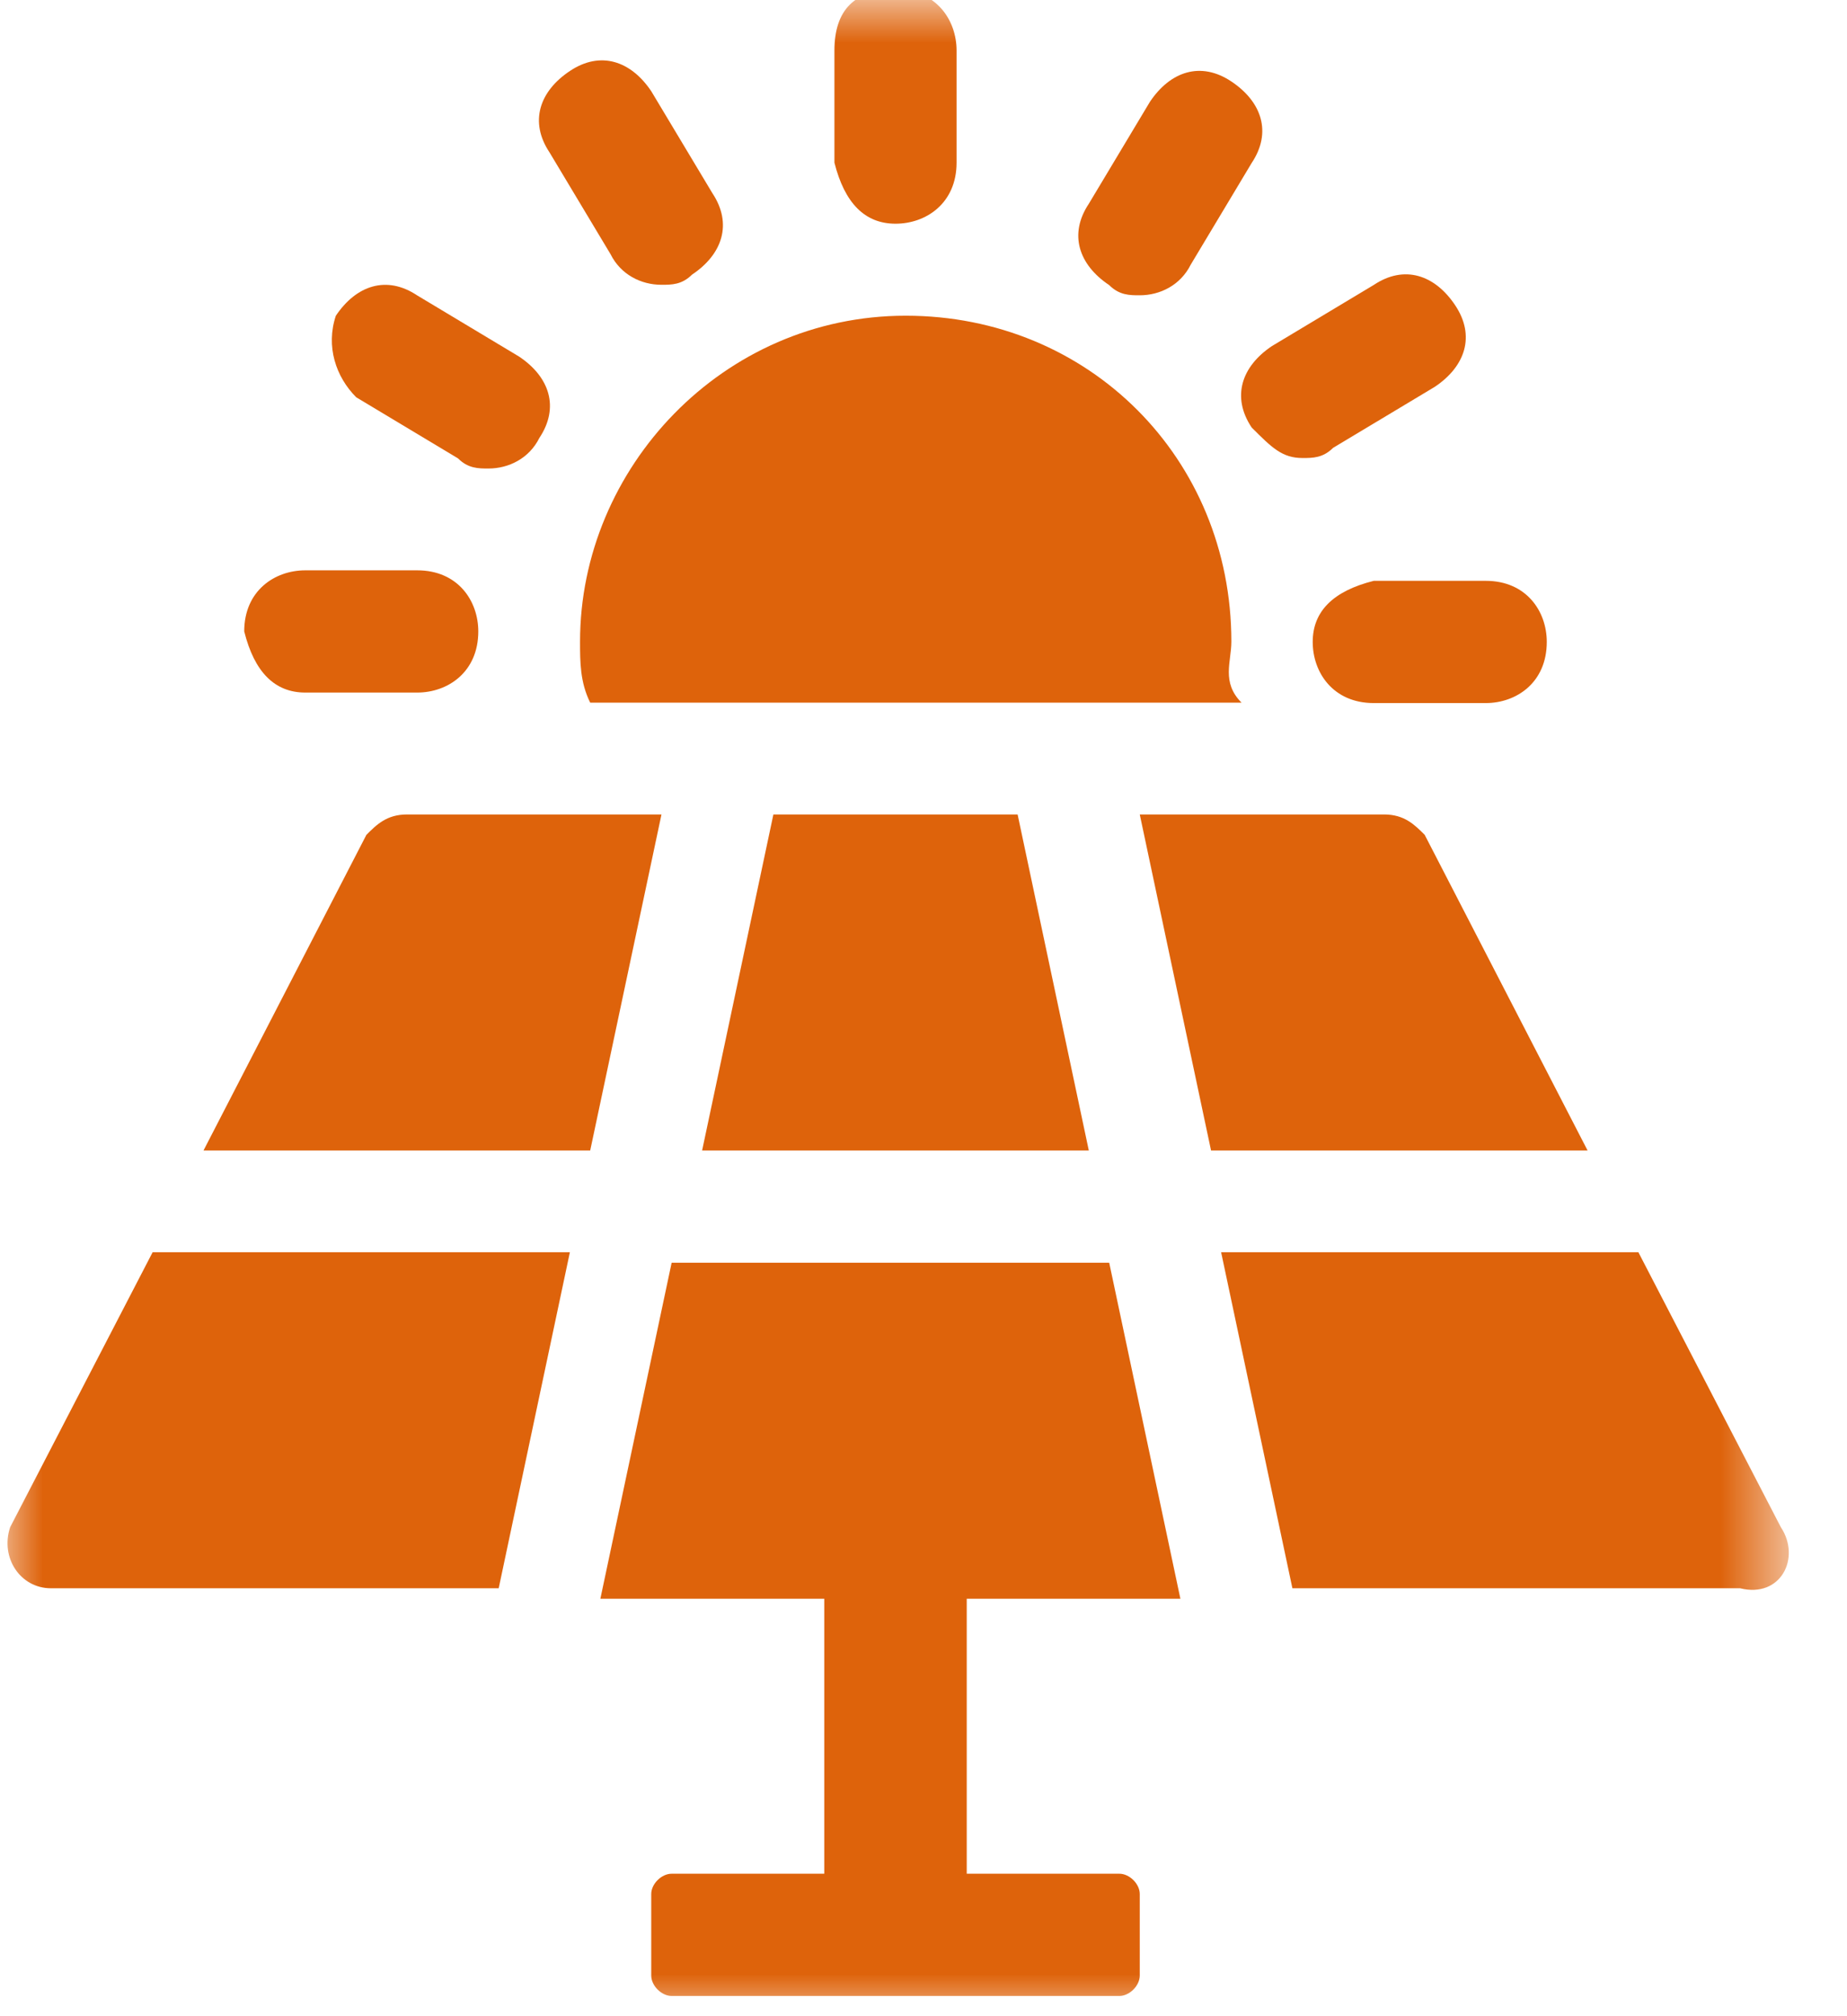 <svg width="22" height="24" viewBox="0 0 22 24" fill="none" xmlns="http://www.w3.org/2000/svg">
<mask id="mask0_605_1087" style="mask-type:luminance" maskUnits="userSpaceOnUse" x="0" y="0" width="22" height="24">
<path d="M21.333 0H0V24H21.333V0Z" fill="white"/>
</mask>
<g mask="url(#mask0_605_1087)">
<path d="M14.667 7.637C14.667 5.455 12.97 3.758 10.788 3.758C8.606 3.758 6.909 5.576 6.909 7.637C6.909 7.879 6.909 8.121 7.03 8.364H14.788C14.546 8.121 14.667 7.879 14.667 7.637Z" fill="#DE630B"/>
</g>
<mask id="mask1_605_1087" style="mask-type:luminance" maskUnits="userSpaceOnUse" x="0" y="0" width="22" height="24">
<path d="M21.333 0H0V24H21.333V0Z" fill="white"/>
</mask>
<g mask="url(#mask1_605_1087)">
<path d="M10.667 2.663C11.03 2.663 11.394 2.42 11.394 1.936V0.602C11.394 0.239 11.152 -0.125 10.667 -0.125C10.182 -0.125 9.939 0.117 9.939 0.602V1.936C10.061 2.42 10.303 2.663 10.667 2.663Z" fill="#DE630B"/>
</g>
<mask id="mask2_605_1087" style="mask-type:luminance" maskUnits="userSpaceOnUse" x="0" y="0" width="22" height="24">
<path d="M21.333 0H0V24H21.333V0Z" fill="white"/>
</mask>
<g mask="url(#mask2_605_1087)">
<path d="M7.273 3.027C7.394 3.269 7.636 3.39 7.879 3.39C8 3.39 8.121 3.39 8.243 3.269C8.606 3.027 8.727 2.663 8.485 2.299L7.758 1.087C7.515 0.724 7.152 0.602 6.788 0.845C6.424 1.087 6.303 1.451 6.546 1.815L7.273 3.027Z" fill="#DE630B"/>
</g>
<mask id="mask3_605_1087" style="mask-type:luminance" maskUnits="userSpaceOnUse" x="0" y="0" width="22" height="24">
<path d="M21.333 0H0V24H21.333V0Z" fill="white"/>
</mask>
<g mask="url(#mask3_605_1087)">
<path d="M4.243 4.729L5.455 5.456C5.576 5.577 5.697 5.577 5.818 5.577C6.061 5.577 6.303 5.456 6.424 5.214C6.667 4.85 6.546 4.486 6.182 4.244L4.97 3.517C4.606 3.274 4.243 3.396 4 3.759C3.879 4.123 4 4.486 4.243 4.729Z" fill="#DE630B"/>
</g>
<mask id="mask4_605_1087" style="mask-type:luminance" maskUnits="userSpaceOnUse" x="0" y="0" width="22" height="24">
<path d="M21.333 0H0V24H21.333V0Z" fill="white"/>
</mask>
<g mask="url(#mask4_605_1087)">
<path d="M3.636 8.244H4.97C5.333 8.244 5.697 8.001 5.697 7.516C5.697 7.153 5.455 6.789 4.97 6.789H3.636C3.273 6.789 2.909 7.031 2.909 7.516C3.03 8.001 3.273 8.244 3.636 8.244Z" fill="#DE630B"/>
</g>
<mask id="mask5_605_1087" style="mask-type:luminance" maskUnits="userSpaceOnUse" x="0" y="0" width="22" height="24">
<path d="M21.333 0H0V24H21.333V0Z" fill="white"/>
</mask>
<g mask="url(#mask5_605_1087)">
<path d="M15.636 7.641C15.636 8.005 15.879 8.369 16.363 8.369H17.697C18.061 8.369 18.424 8.126 18.424 7.641C18.424 7.278 18.182 6.914 17.697 6.914H16.363C15.879 7.035 15.636 7.278 15.636 7.641Z" fill="#DE630B"/>
</g>
<mask id="mask6_605_1087" style="mask-type:luminance" maskUnits="userSpaceOnUse" x="0" y="0" width="22" height="24">
<path d="M21.333 0H0V24H21.333V0Z" fill="white"/>
</mask>
<g mask="url(#mask6_605_1087)">
<path d="M15.515 5.452C15.636 5.452 15.757 5.452 15.879 5.331L17.091 4.604C17.454 4.361 17.576 3.998 17.333 3.634C17.091 3.271 16.727 3.149 16.363 3.392L15.151 4.119C14.788 4.361 14.666 4.725 14.909 5.089C15.151 5.331 15.273 5.452 15.515 5.452Z" fill="#DE630B"/>
</g>
<mask id="mask7_605_1087" style="mask-type:luminance" maskUnits="userSpaceOnUse" x="0" y="0" width="22" height="24">
<path d="M21.333 0H0V24H21.333V0Z" fill="white"/>
</mask>
<g mask="url(#mask7_605_1087)">
<path d="M13.212 3.394C13.334 3.515 13.455 3.515 13.576 3.515C13.818 3.515 14.061 3.394 14.182 3.152L14.909 1.94C15.152 1.576 15.03 1.212 14.667 0.97C14.303 0.727 13.94 0.849 13.697 1.212L12.97 2.424C12.727 2.788 12.849 3.152 13.212 3.394Z" fill="#DE630B"/>
</g>
<mask id="mask8_605_1087" style="mask-type:luminance" maskUnits="userSpaceOnUse" x="0" y="0" width="22" height="24">
<path d="M21.333 0H0V24H21.333V0Z" fill="white"/>
</mask>
<g mask="url(#mask8_605_1087)">
<path d="M14.06 19.031L13.212 15.031H8L7.151 19.031H9.818V22.304H8C7.879 22.304 7.757 22.425 7.757 22.546V23.516C7.757 23.637 7.879 23.759 8 23.759H13.333C13.454 23.759 13.576 23.637 13.576 23.516V22.546C13.576 22.425 13.454 22.304 13.333 22.304H11.515V19.031H14.06Z" fill="#DE630B"/>
</g>
<mask id="mask9_605_1087" style="mask-type:luminance" maskUnits="userSpaceOnUse" x="0" y="0" width="22" height="24">
<path d="M21.333 0H0V24H21.333V0Z" fill="white"/>
</mask>
<g mask="url(#mask9_605_1087)">
<path d="M16.97 9.938C16.849 9.817 16.728 9.695 16.485 9.695H13.576L14.425 13.695H18.91L16.97 9.938Z" fill="#DE630B"/>
</g>
<path d="M8.363 13.695H12.969L12.121 9.695H9.212L8.363 13.695Z" fill="#DE630B"/>
<mask id="mask10_605_1087" style="mask-type:luminance" maskUnits="userSpaceOnUse" x="0" y="0" width="22" height="24">
<path d="M21.333 0H0V24H21.333V0Z" fill="white"/>
</mask>
<g mask="url(#mask10_605_1087)">
<path d="M21.212 18.179L19.515 14.906H14.545L15.394 18.906H20.727C21.212 19.027 21.454 18.543 21.212 18.179Z" fill="#DE630B"/>
</g>
<mask id="mask11_605_1087" style="mask-type:luminance" maskUnits="userSpaceOnUse" x="0" y="0" width="22" height="24">
<path d="M21.333 0H0V24H21.333V0Z" fill="white"/>
</mask>
<g mask="url(#mask11_605_1087)">
<path d="M0.121 18.179C0 18.543 0.243 18.906 0.606 18.906H5.94L6.788 14.906H1.818L0.121 18.179Z" fill="#DE630B"/>
</g>
<mask id="mask12_605_1087" style="mask-type:luminance" maskUnits="userSpaceOnUse" x="0" y="0" width="22" height="24">
<path d="M21.333 0H0V24H21.333V0Z" fill="white"/>
</mask>
<g mask="url(#mask12_605_1087)">
<path d="M4.849 9.695C4.606 9.695 4.485 9.817 4.364 9.938L2.424 13.695H7.03L7.879 9.695H4.849Z" fill="#DE630B"/>
</g>
</svg>
